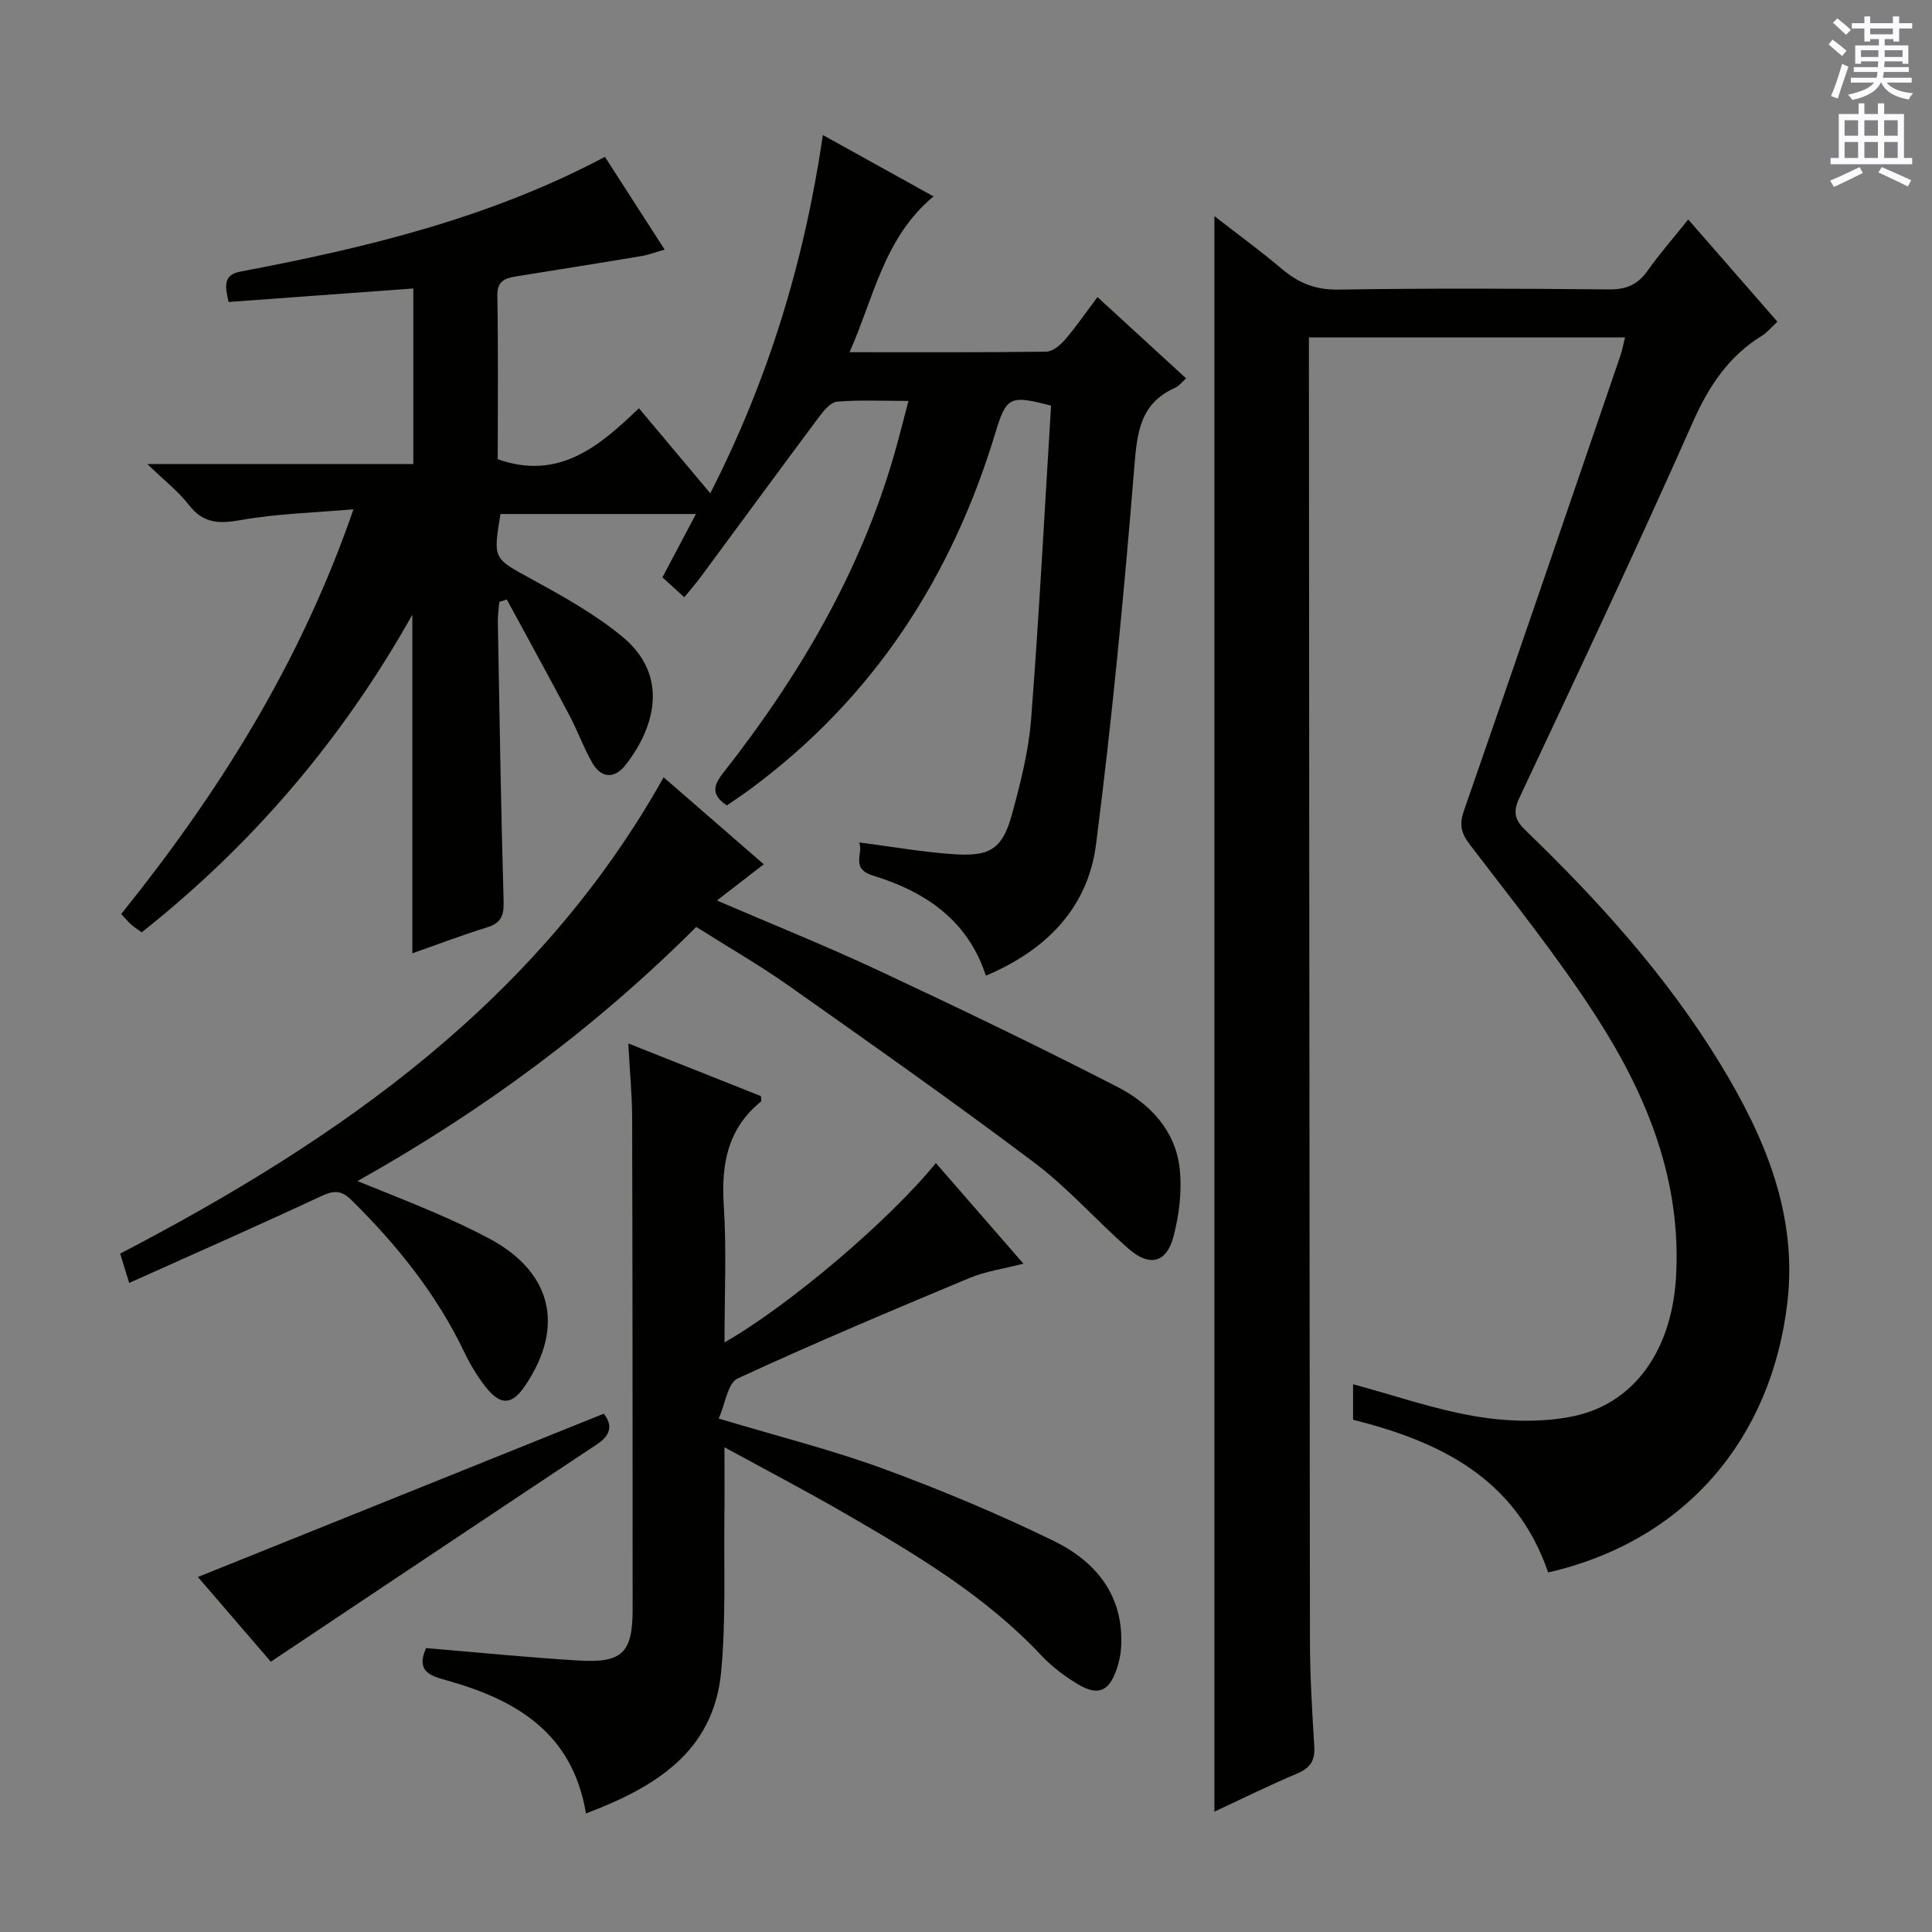 <svg enable-background="new 0 0 400 400" viewBox="0 0 400 400" xmlns="http://www.w3.org/2000/svg"><rect x="0" y="0" width="400" height="400" fill="#808080" stroke="none"/><g fill="#010100"><path d="m320.53 325.56c-6.68-19.46-22.3-27.07-40.39-31.62 0-2.63 0-5.08 0-7.35 8.54 2.31 16.9 5.23 25.5 6.67 6.41 1.07 13.35 1.27 19.7.04 13.05-2.53 20.74-13.8 21.65-28.73 1.22-20.08-5.95-37.67-16.41-53.95-7.98-12.42-17.29-23.99-26.26-35.75-1.84-2.42-2.24-4.13-1.22-7.05 10.91-31.35 21.62-62.77 32.38-94.17.37-1.08.57-2.21.97-3.79-21.8 0-43.32 0-65.45 0v5.35c.06 88.15.1 176.3.21 264.45.01 7.31.45 14.63.9 21.93.18 2.94-.85 4.47-3.57 5.61-5.77 2.43-11.39 5.22-17.11 7.88 0-110.17 0-219.87 0-330.33 4.79 3.72 9.55 7.19 14.03 10.98 3.45 2.91 6.98 4.31 11.68 4.23 18.66-.3 37.33-.22 55.99-.04 3.54.03 5.92-.96 7.95-3.82 2.49-3.52 5.35-6.78 8.45-10.66 6.19 7.09 12.15 13.92 18.46 21.16-1.16 1.07-2.07 2.22-3.24 2.94-6.9 4.26-10.96 10.42-14.26 17.85-11.59 26.11-23.77 51.96-35.93 77.82-1.42 3.02-.87 4.63 1.35 6.77 15.14 14.61 29.2 30.16 40.21 48.21 9.24 15.17 16.06 31.16 13.94 49.45-3.26 28.03-20.89 49.34-49.53 55.92z"/><path d="m132.28 84.52c5.18 6.17 9.75 11.62 14.78 17.61 11.97-23.49 19.42-47.72 23.31-74.17 7.75 4.3 15.04 8.34 22.91 12.7-10.27 8.55-12.31 20.82-17.39 32.26 14.08 0 27.4.07 40.72-.11 1.32-.02 2.9-1.34 3.88-2.47 2.27-2.63 4.24-5.52 6.73-8.83 6.17 5.66 12.11 11.1 18.35 16.82-.87.77-1.45 1.59-2.24 1.94-7.21 3.18-7.9 9.13-8.47 16.24-2.12 26.15-4.6 52.3-7.94 78.32-1.68 13.12-10.29 21.9-22.8 27.17-3.77-11.54-12.58-17.4-23.33-20.7-4.88-1.5-1.9-4.71-2.93-6.88 7.11.9 13.64 2.09 20.22 2.47 7.14.4 9.56-1.39 11.47-8.41 1.73-6.38 3.41-12.91 3.92-19.47 1.68-21.71 2.81-43.46 4.14-65.02-8.56-2.28-9.28-1.8-11.52 5.61-9.03 29.86-25.22 54.83-50.47 73.57-1.7 1.27-3.48 2.44-5.14 3.59-3.3-2.23-2.8-4.13-.76-6.73 15.64-19.9 28.34-41.4 35.41-65.91 1-3.48 1.87-7 2.96-11.11-5.23 0-10.03-.24-14.77.15-1.36.11-2.81 1.9-3.8 3.23-8.15 10.92-16.2 21.92-24.3 32.87-1.07 1.45-2.26 2.82-3.54 4.4-1.83-1.67-3.03-2.77-4.53-4.13 2.25-4.26 4.47-8.44 6.94-13.11-13.83 0-27.16 0-40.47 0-1.57 9.42-1.43 9.16 6.34 13.42 6.53 3.58 13.17 7.26 18.87 11.96 10.06 8.3 6.47 19.23.66 26.61-2.24 2.85-4.99 2.79-6.86-.47-1.81-3.15-3.04-6.62-4.74-9.84-4.25-8.03-8.63-15.99-12.96-23.98-.52.17-1.04.33-1.56.5-.1 1.36-.32 2.73-.3 4.09.35 19.31.64 38.62 1.2 57.92.09 3.02-.59 4.51-3.5 5.4-5.05 1.55-9.99 3.45-15.4 5.34 0-23.32 0-46.15 0-70.09-14.57 25.92-33.1 47.57-56.03 65.75-.7-.52-1.51-1.03-2.22-1.65-.62-.54-1.14-1.2-2.02-2.14 20.08-25 37.06-51.83 48.08-83.8-8.32.73-15.88.91-23.23 2.22-4.51.8-7.82.79-10.83-3.1-2.17-2.81-5.07-5.05-8.62-8.49h55.07c0-12.3 0-24.18 0-36.34-12.85.94-25.52 1.86-38.24 2.79-.78-3.39-1.12-5.62 2.49-6.3 25.98-4.92 51.58-11.08 75.42-23.75 4.09 6.35 8.02 12.45 12.37 19.21-1.87.53-3.32 1.09-4.81 1.34-8.66 1.45-17.34 2.81-26.01 4.22-2.25.37-3.88.94-3.82 3.99.2 11.32.08 22.64.08 33.85 12.61 4.45 21.01-2.63 29.23-10.56z"/><path d="m150 277.93c13.37-7.62 34.21-25.35 43.76-37.13 5.91 6.79 11.77 13.52 18.13 20.83-4.14 1.07-7.87 1.58-11.23 2.99-16.08 6.72-32.15 13.48-47.96 20.79-2.03.94-2.53 5.21-3.9 8.29 12.25 3.68 23.34 6.45 34.01 10.36 11.98 4.39 23.8 9.35 35.27 14.93 8.85 4.3 14.7 11.42 14.03 22.16-.09 1.47-.42 2.96-.89 4.36-1.62 4.77-3.91 5.72-8.26 3.07-2.67-1.63-5.26-3.6-7.4-5.88-11.68-12.43-26.15-20.99-40.7-29.41-7.88-4.56-15.96-8.78-24.87-13.65 0 5.28.05 9.67-.01 14.06-.14 10.81.34 21.68-.67 32.41-1.57 16.62-13.67 23.91-27.99 29.35-2.76-16.64-14.36-23.46-28.58-27.49-3.25-.92-6.8-1.66-4.53-6.75 10.43.87 20.95 1.93 31.5 2.57 9.18.56 11.28-1.59 11.27-10.69-.01-33.81-.01-67.63-.1-101.44-.01-4.97-.5-9.93-.8-15.63 9.38 3.72 18.48 7.34 27.47 10.91 0 .58.13 1.03-.02 1.14-6.85 5.57-8.21 12.87-7.69 21.31.61 9.27.16 18.6.16 28.54z"/><path d="m144.15 191.91c-20.84 20.82-44.04 37.99-70.14 52.62 5.84 2.38 11.01 4.38 16.09 6.58 3.81 1.65 7.59 3.39 11.25 5.35 12.92 6.94 15.62 18.2 7.39 30.41-2.72 4.03-5.06 4.23-8.17.31-1.74-2.2-3.21-4.67-4.43-7.21-5.76-12.03-13.94-22.21-23.38-31.51-2.23-2.2-3.79-1.96-6.41-.74-13.04 6.09-26.22 11.89-39.6 17.9-.83-2.71-1.31-4.27-1.87-6.07 45.46-23.68 86.56-52.31 112.52-98.62 6.79 5.9 13.52 11.75 20.73 18.01-3.32 2.57-6.26 4.84-9.7 7.5 11.48 4.94 22.52 9.37 33.28 14.4 16.7 7.82 33.34 15.8 49.73 24.24 6.64 3.42 11.94 9 12.8 16.87.51 4.61-.1 9.56-1.28 14.07-1.44 5.47-4.98 6.31-9.3 2.52-6.63-5.81-12.52-12.56-19.53-17.84-16.72-12.58-33.85-24.63-50.95-36.7-5.98-4.21-12.35-7.86-19.03-12.09z"/><path d="m40.97 326.5c28.07-11.29 55.87-22.48 84.04-33.81 1.53 1.96 1.89 4.14-1.33 6.28-22.41 14.87-44.76 29.82-67.61 45.07-4.92-5.72-10.29-11.96-15.1-17.54z"/></g><path d="m378.6 9.2.8-1c.9.7 1.9 1.4 2.9 2.3l-.9 1.1c-1.1-.9-2-1.7-2.8-2.4zm.5 10.7c.9-2.1 1.6-4.3 2.3-6.7.4.2.8.4 1.3.6-.7 2.1-1.5 4.3-2.2 6.6zm.4-15.2.9-.9c1 .8 2 1.6 2.8 2.4l-1 1c-1-.9-1.9-1.8-2.7-2.5zm12.5-1.3h1.2v1.4h2.7v1.1h-2.7v2.7h-1.2v-.5h-1.8v1.3h4.9v3.8h-1.2v-.5h-3.7c0 .4-.1.9-.1 1.2h5.1v1h-5.2c0 .5-.1.9-.2 1.2h6v1h-5.2c1.1 1.3 2.9 2 5.5 2.2-.4.4-.7.8-.9 1.3-2.9-.5-4.8-1.6-5.7-3.5h-.1c-.8 1.7-2.7 2.9-5.9 3.6-.2-.4-.6-.8-.9-1.1 2.8-.6 4.6-1.4 5.4-2.5h-4.8v-1h5.3c.1-.3.2-.7.2-1.2h-4.9v-1h5c0-.4 0-.8.1-1.2h-3.6v.5h-1.2v-3.8h4.9v-1.3h-1.8v.5h-1.2v-2.7h-2.6v-1.1h2.6v-1.4h1.2v1.4h4.7v-1.4zm-6.7 8.4h3.6c0-.4 0-.9 0-1.4h-3.6zm1.9-4.7h4.7v-1.2h-4.7zm6.7 3.3h-3.7v1.4h3.7z" fill="#fbfafc"/><path d="m384.7 21.4h1.3v2.2h2.8v-2.2h1.3v2.2h4.1v9.1h1.7v1.3h-16.9v-1.3h1.7v-9.1h4.1v-2.2zm.3 13.2.7 1.2c-1.8.9-3.8 1.9-6 2.9-.2-.4-.5-.8-.8-1.3 2.4-1 4.4-2 6.1-2.8zm-3.1-6.5h2.8v-3.2h-2.8zm0 4.6h2.8v-3.3h-2.8zm4.1-4.6h2.8v-3.2h-2.8zm0 4.6h2.8v-3.3h-2.8zm3.6 1.9c2.1.9 4.1 1.8 6.1 2.7l-.7 1.3c-2.2-1.1-4.2-2-6.1-2.9zm3.3-9.7h-2.8v3.2h2.8zm-2.8 7.8h2.8v-3.3h-2.8z" fill="#fbfafc"/></svg>